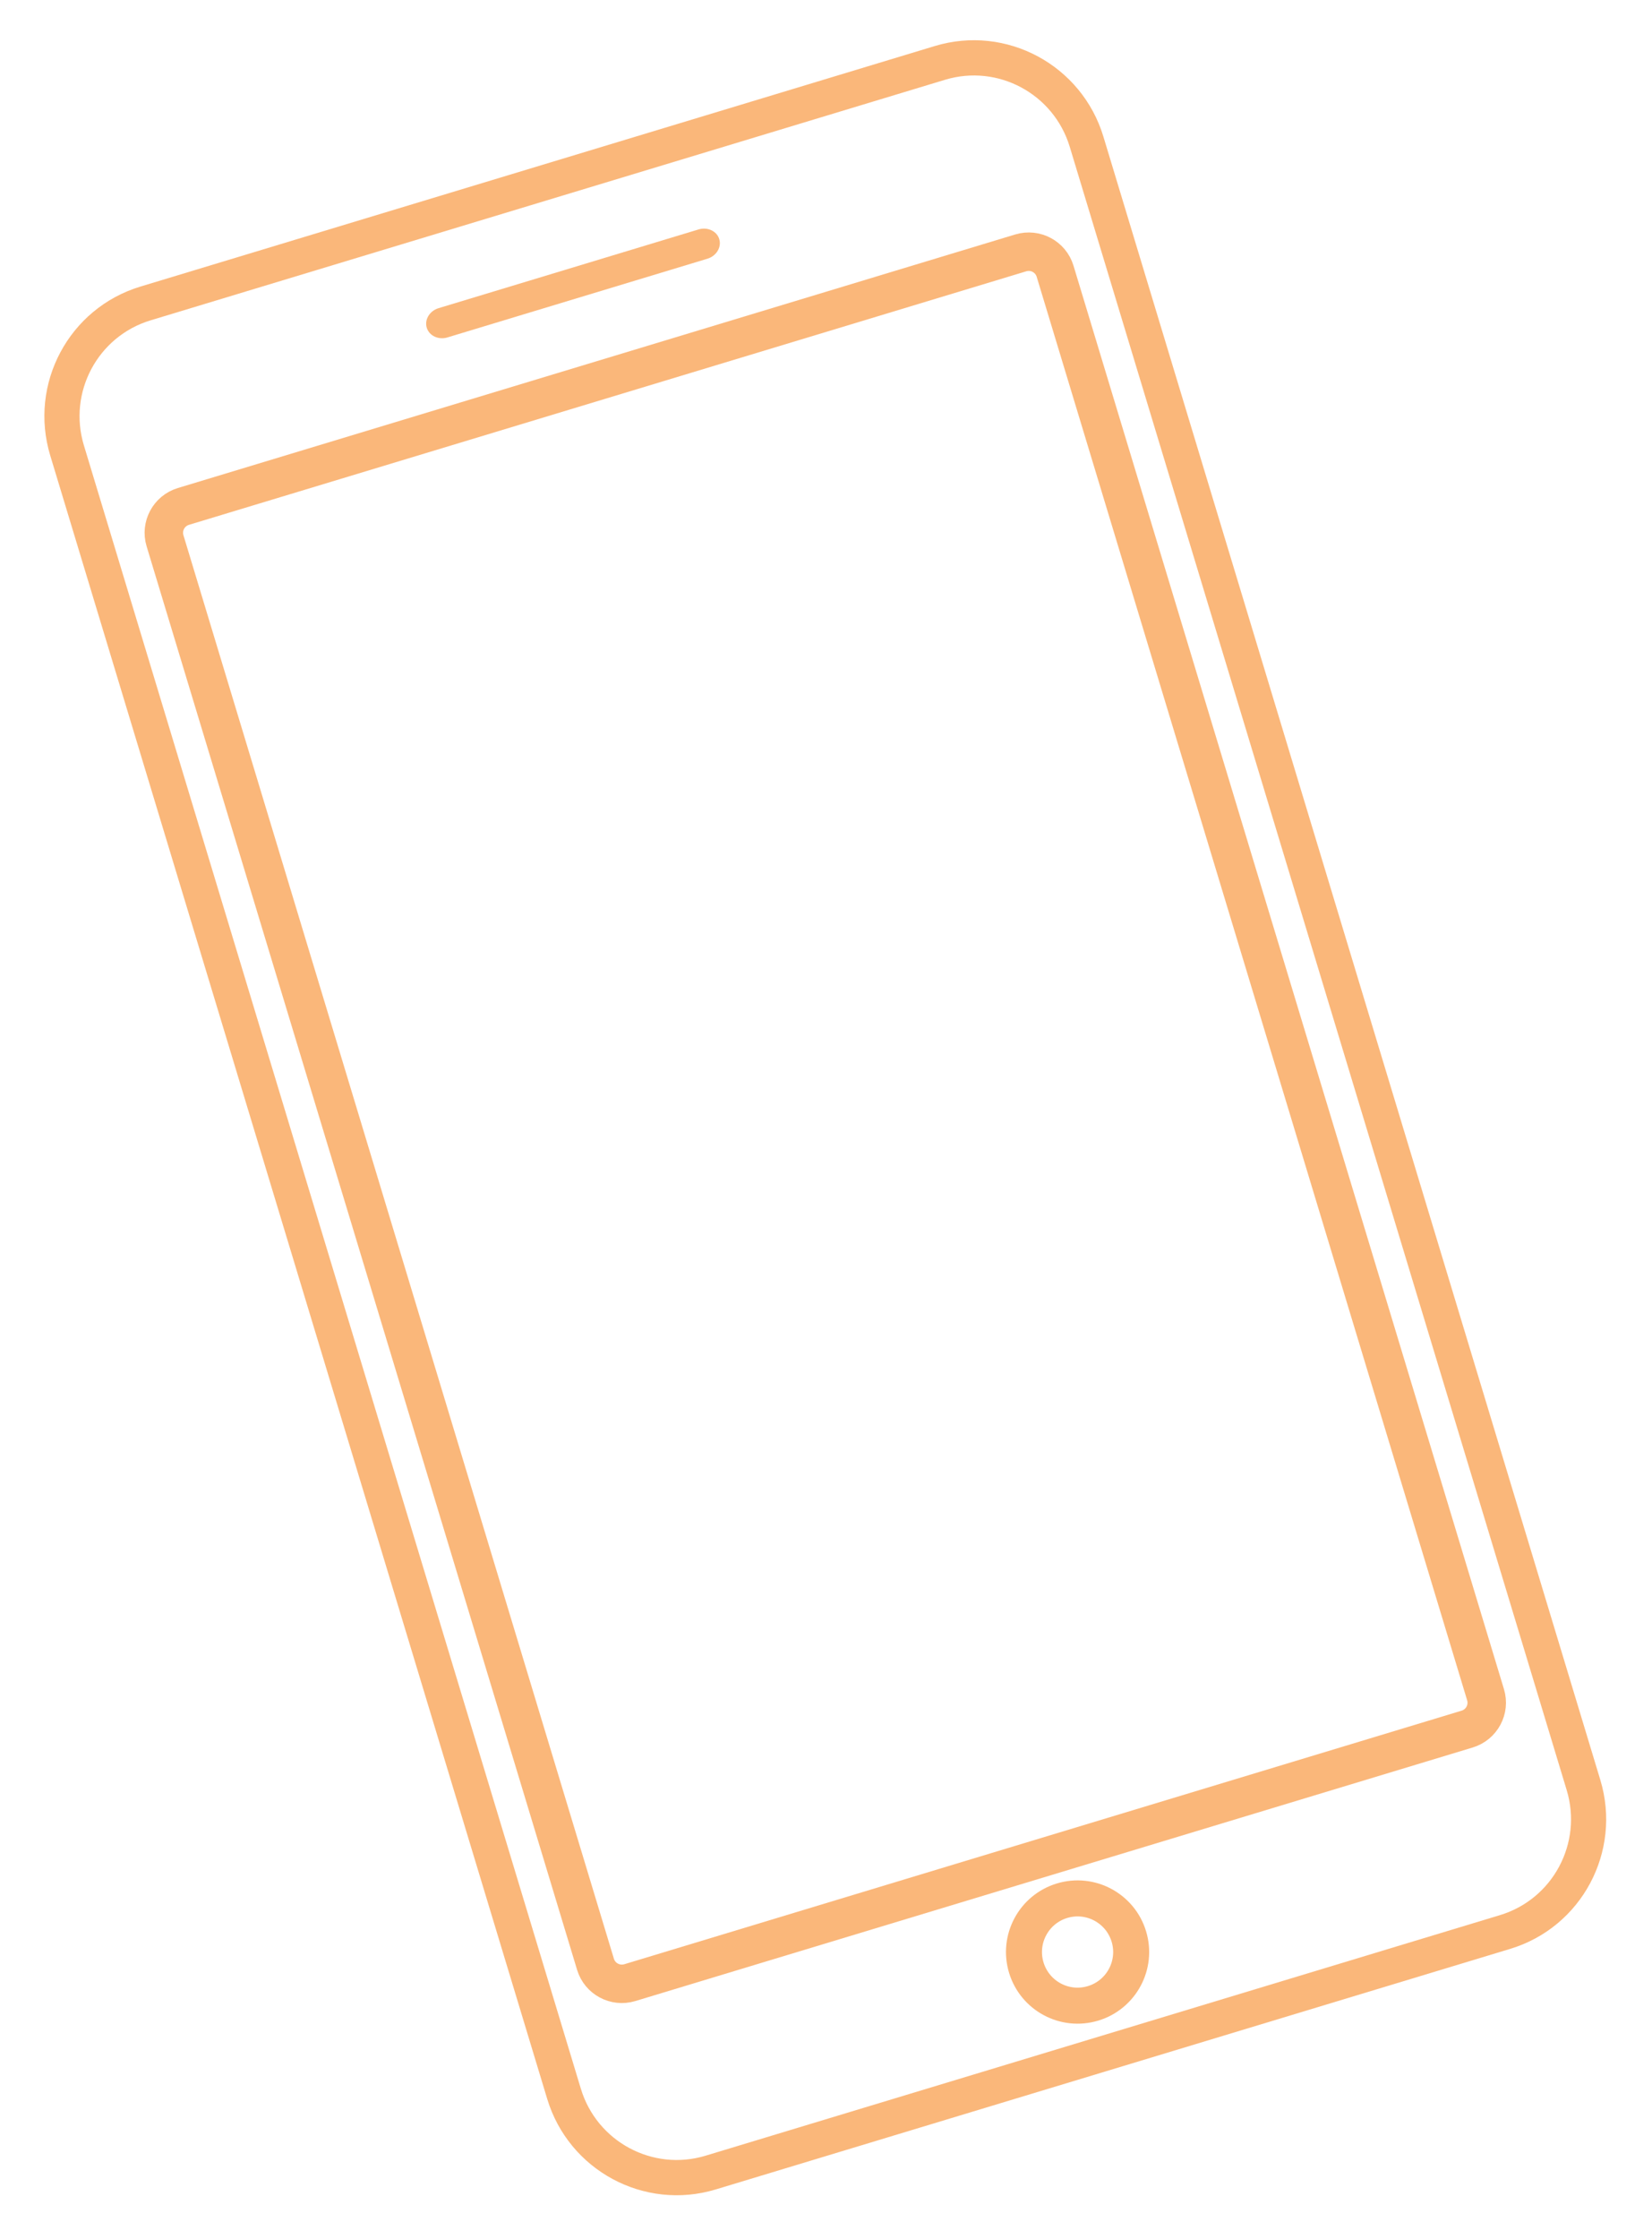 <svg width="79" height="107" viewBox="0 0 79 107" fill="none" xmlns="http://www.w3.org/2000/svg">
<path fill-rule="evenodd" clip-rule="evenodd" d="M7.2 15.309C4.672 16.074 3.245 18.747 4.011 21.281L27.776 99.814C28.542 102.348 31.213 103.781 33.741 103.017L71.731 91.52C74.259 90.755 75.687 88.082 74.921 85.548L51.156 7.015C50.389 4.481 47.719 3.048 45.191 3.813L7.2 15.309ZM2.402 21.768C1.366 18.344 3.296 14.73 6.712 13.696L44.703 2.2C48.119 1.167 51.729 3.104 52.765 6.528L76.529 85.061C77.565 88.485 75.636 92.099 72.219 93.133L34.229 104.629C30.812 105.663 27.203 103.725 26.167 100.301L2.402 21.768Z" fill="#FAB77A"/>
<path fill-rule="evenodd" clip-rule="evenodd" d="M8.893 24.602C8.418 24.746 8.149 25.247 8.293 25.721L28.878 93.747C29.021 94.222 29.523 94.489 29.998 94.346L70.039 82.229C70.514 82.085 70.783 81.585 70.639 81.11L50.054 13.084C49.911 12.61 49.409 12.342 48.934 12.486L8.893 24.602ZM7.49 25.964C7.212 25.047 7.732 24.078 8.651 23.8L48.691 11.684C49.61 11.406 50.58 11.924 50.857 12.841L71.442 80.867C71.72 81.784 71.2 82.753 70.281 83.031L30.241 95.147C29.322 95.425 28.352 94.907 28.075 93.99L7.49 25.964Z" fill="#FAB77A" stroke="#FAB77A" stroke-miterlimit="10"/>
<path fill-rule="evenodd" clip-rule="evenodd" d="M49.423 93.922C49.775 95.086 51.004 95.744 52.168 95.391C53.332 95.039 53.99 93.81 53.638 92.647C53.285 91.483 52.056 90.825 50.893 91.177C49.729 91.529 49.071 92.758 49.423 93.922ZM52.377 96.082C50.832 96.55 49.2 95.676 48.732 94.131C48.265 92.585 49.139 90.954 50.684 90.486C52.229 90.019 53.861 90.892 54.328 92.438C54.796 93.983 53.922 95.615 52.377 96.082Z" fill="#FAB77A" stroke="#FAB77A" stroke-miterlimit="10"/>
<path d="M33.831 12.363L21.395 16.126C20.968 16.255 20.523 16.046 20.407 15.661C20.29 15.277 20.545 14.856 20.972 14.727L33.407 10.964C33.835 10.835 34.28 11.043 34.396 11.428C34.513 11.813 34.258 12.233 33.831 12.363Z" fill="#FAB77A"/>
</svg>
